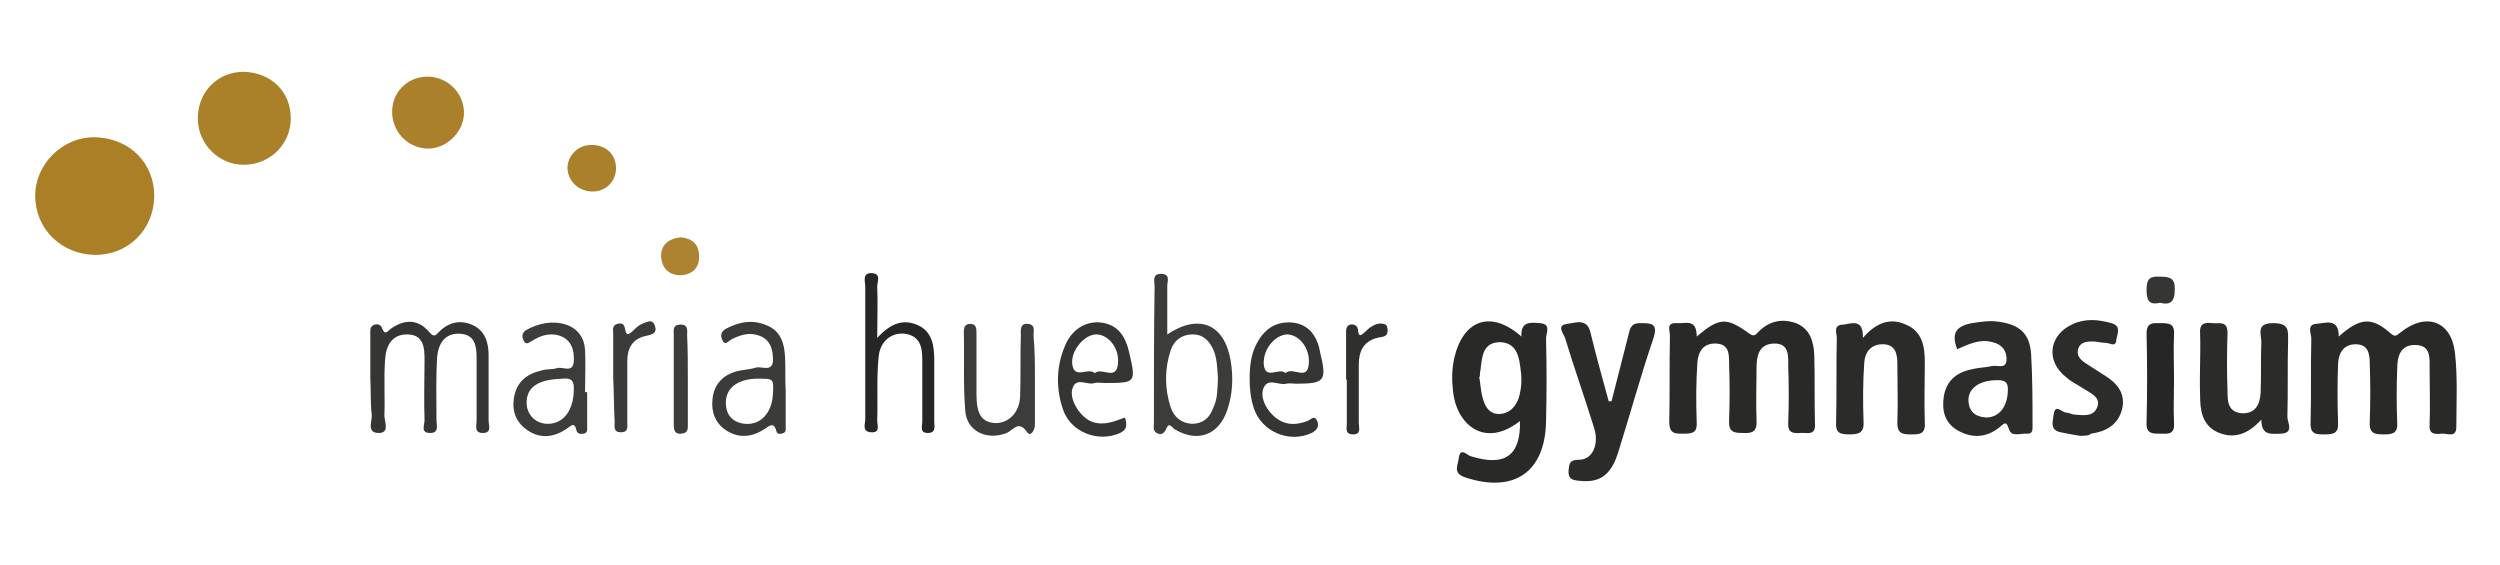 <?xml version="1.0" encoding="utf-8"?>
<!-- Generator: Adobe Illustrator 24.2.3, SVG Export Plug-In . SVG Version: 6.00 Build 0)  -->
<svg version="1.1" id="Ebene_1" xmlns="http://www.w3.org/2000/svg" xmlns:xlink="http://www.w3.org/1999/xlink" x="0px" y="0px"
	 viewBox="0 0 355.1 80.2" style="enable-background:new 0 0 355.1 80.2;" xml:space="preserve">
<style type="text/css">
	.st0{fill:#AA7F26;}
	.st1{fill:#292928;}
	.st2{fill:#2B2B2A;}
	.st3{fill:#AA8028;}
	.st4{fill:#2C2C2B;}
	.st5{fill:#353634;}
	.st6{fill:#3C3C3B;}
	.st7{fill:#AB802B;}
	.st8{fill:#252625;}
	.st9{fill:#3B3B3A;}
	.st10{fill:#2F2F2E;}
	.st11{fill:#AD8231;}
</style>
<g id="KcEMbv_1_">
	<g>
		<path class="st0" d="M13.4,36.2C8.7,36.1,5,32.5,5,27.8c0-4.5,3.9-8.4,8.5-8.3c4.9,0.1,8.5,3.7,8.4,8.5
			C21.8,32.7,18.1,36.3,13.4,36.2z"/>
		<path class="st1" d="M241,47.8c3.2-2.7,4.2-2.8,7.5-0.4c0.7,0.5,0.9,0.1,1.3-0.3c1.5-1.5,3.3-1.9,5.3-1.2c2,0.8,2.5,2.6,2.6,4.5
			c0.1,3.3,0,6.5,0.1,9.8c0.1,1.8-1.2,1.2-2.1,1.3c-1.1,0.1-1.8-0.1-1.7-1.5c0.1-2.6,0.1-5.3,0-7.9c0-1.5,0.2-3.4-2.1-3.3
			c-2.1,0.1-2.4,1.8-2.4,3.5c0,2.5-0.1,4.9,0,7.4c0.1,1.5-0.5,1.9-1.9,1.8c-1.3,0-2.1-0.1-2-1.8c0.1-2.7,0.1-5.4,0-8.1
			c0-1.3,0-2.7-1.8-2.8c-1.9-0.1-2.6,1.2-2.7,2.7c-0.2,2.8-0.2,5.6-0.1,8.4c0.1,1.5-0.5,1.7-1.8,1.7c-1.2,0-2.1,0.1-2.1-1.7
			c0.1-4.1,0-8.1,0.1-12.2c0-0.8-0.6-1.9,1-1.8C239.4,46,241,45.2,241,47.8z"/>
		<path class="st1" d="M332.2,47.8c3-2.7,4.7-2.8,7.3-0.5c0.8,0.7,0.9,0.3,1.5-0.1c3.6-2.9,7.2-1.6,7.7,2.9c0.4,3.5,0.2,7,0.2,10.5
			c0,1.7-1.3,0.9-2.1,1c-0.9,0.1-1.8,0.1-1.7-1.2c0.1-2.7,0-5.4,0-8.1c0-1.5,0.2-3.3-2.1-3.3c-2.1,0-2.5,1.7-2.5,3.4
			c-0.1,2.5-0.1,5.1,0,7.6c0.1,1.5-0.6,1.7-1.8,1.7c-1.2,0-2.2,0-2.1-1.7c0.1-2.8,0.1-5.6,0-8.4c0-1.3-0.2-2.7-2-2.7
			c-1.7,0-2.4,1.2-2.5,2.7c-0.1,2.8-0.1,5.6,0,8.4c0.1,1.5-0.6,1.7-1.8,1.7c-1.2,0-2.2,0.1-2.1-1.7c0.1-4,0-8,0.1-11.9
			c0-0.7-0.7-2,0.7-2.1C330.3,45.9,332.2,45.1,332.2,47.8z"/>
		<path class="st1" d="M215.9,59.8c-5.1,4-9,0.4-9.5-4.1c-0.2-1.7-0.2-3.3,0.2-5c1.3-5.3,5.2-6.7,9.5-2.9c-0.1-2.2,1.3-2,2.6-1.9
			c1.7,0.1,0.9,1.4,0.9,2.2c0.1,3.9,0.1,7.8,0,11.7c-0.1,7.3-4.6,10.3-11.5,8c-1.8-0.6-1-1.7-0.9-2.7c0.2-1.7,1.2-0.4,1.7-0.3
			C213.7,66.3,216,64.8,215.9,59.8z M210.2,53.5c0,0-0.1,0-0.1,0c0.2,1,0.2,2,0.5,3c0.3,1.2,0.9,2.3,2.3,2.3c1.4,0,2.3-0.9,2.8-2.2
			c0.4-1.3,0.5-2.7,0.3-4c-0.2-1.8-0.5-3.9-2.9-4c-2.5,0-2.6,2.1-2.8,3.9C210.2,52.9,210.2,53.2,210.2,53.5z"/>
		<path class="st2" d="M228.9,57c0.8-3.1,1.6-6.3,2.4-9.4c0.2-0.8,0.3-1.7,1.6-1.7c1.7,0,2.7,0,1.9,2.3c-1.8,5.3-3.3,10.8-5,16.2
			c-1,3.1-2.6,4.2-5.4,3.9c-1-0.1-1.7-0.2-1.6-1.5c0.1-0.9,0.1-1.5,1.5-1.5c1.9,0,2.9-2.2,2.1-4.6c-1.3-4.2-2.8-8.4-4.1-12.7
			c-0.2-0.6-1.3-1.8,0.3-2c1.1-0.1,2.8-0.9,3.3,1.2c0.8,3.3,1.7,6.5,2.6,9.8C228.6,57,228.8,57,228.9,57z"/>
		<path class="st2" d="M321.2,59.6c-1.9,2.1-3.9,2.8-6.2,1.8c-2.2-1-2.5-3.1-2.5-5.3c-0.1-2.9,0.1-5.9,0-8.8
			c-0.1-1.5,0.8-1.5,1.8-1.4c0.9,0.1,2.1-0.4,2.1,1.4c-0.1,2.8-0.1,5.6,0,8.4c0,1.4,0.1,2.8,2,3c2,0.1,2.6-1.3,2.7-2.9
			c0.1-2.4,0-4.8,0.1-7.2c0-1.2-0.8-2.7,1.7-2.7c2.3,0,2.1,1.1,2.1,2.6c-0.1,3.6,0,7.2-0.1,10.7c0,0.8,1,2.3-0.9,2.4
			C322.7,61.6,321.2,62,321.2,59.6z"/>
		<path class="st3" d="M41.3,16.8c0,3.6-2.8,6.5-6.5,6.6c-3.6,0.1-6.6-2.8-6.7-6.4c-0.1-3.8,2.7-6.8,6.5-6.8
			C38.5,10.3,41.3,13,41.3,16.8z"/>
		<path class="st2" d="M264.6,48c1.9-2.2,3.9-2.9,6.1-1.9c2.4,1,2.7,3.2,2.7,5.4c0,2.9-0.1,5.7,0,8.6c0.1,1.6-0.8,1.6-1.9,1.6
			c-1.1,0-2,0-2-1.6c0.1-2.8,0-5.6,0-8.4c0-1.3-0.2-2.7-1.9-2.8c-1.8-0.1-2.7,1.1-2.8,2.6c-0.2,2.8-0.2,5.6-0.1,8.4
			c0.1,1.6-0.7,1.8-2,1.8c-1.4,0-2-0.2-1.9-1.8c0.1-4,0-8,0.1-11.9c0-0.7-0.6-1.9,1-1.9C263.1,45.9,264.7,45.3,264.6,48z"/>
		<path class="st4" d="M278,49.6c-0.9-2.3-0.1-3.3,2.1-3.7c1.3-0.2,2.5-0.4,3.8-0.2c2.9,0.4,4.4,1.6,4.6,4.6
			c0.2,3.4,0.2,6.8,0.2,10.3c0,0.5,0,1-0.7,1c-0.9-0.1-2.2,0.5-2.6-0.5c-0.4-1.2-0.5-1.2-1.4-0.4c-1.9,1.5-3.9,1.6-6,0.4
			c-1.8-1.1-2.2-2.8-1.9-4.8c0.4-2.4,2-3.5,4.2-3.9c0.9-0.2,1.7-0.2,2.6-0.4c0.7-0.2,2,0.5,2.1-0.8c0.1-1.3-0.6-2.3-2-2.6
			C281.2,48.1,279.6,48.9,278,49.6z M282.1,59.3c1.9,0,3.1-1.6,3.1-4c0-1.1-0.5-1.3-1.5-1.3c-2.6,0-4.2,1.2-4.1,3
			C279.7,58.5,280.6,59.2,282.1,59.3z"/>
		<path class="st5" d="M52.6,53.7c0-2.1,0-4.1,0-6.2c0-0.5-0.1-1,0.4-1.3c0.6-0.3,1.1-0.1,1.3,0.5c0.4,1,0.8,0.3,1.2,0
			c2-1.4,3.9-1.4,5.5,0.5c0.7,0.8,0.9,0.4,1.4-0.1c1.4-1.4,3.1-1.7,4.8-0.9c1.7,0.8,2.2,2.5,2.2,4.2c0,3.1,0,6.2,0,9.3
			c0,0.7,0.5,1.8-0.8,1.8c-1.3,0-0.9-1-0.9-1.8c0-2.9,0-5.9,0-8.8c0-1.7-0.2-3.4-2.4-3.5c-2.1-0.1-3,1.4-3.2,3.2
			c-0.2,3-0.1,6-0.1,9.1c0,0.7,0.4,1.8-0.9,1.8c-1.4,0-0.8-1.1-0.8-1.8c-0.1-2.9,0-5.7,0-8.6c0-1.7-0.1-3.6-2.5-3.6
			c-2.2,0-3,1.7-3.1,3.6c-0.2,2.6,0,5.3-0.1,7.9c0,0.9,0.8,2.5-0.8,2.5c-1.8,0-0.9-1.7-1-2.6C52.6,57.2,52.7,55.4,52.6,53.7
			C52.7,53.7,52.7,53.7,52.6,53.7z"/>
		<path class="st6" d="M165.8,47.5c4.5-3,8.1-1.5,9,3.7c0.4,2.4,0.3,4.8-0.5,7.1c-1.2,3.5-4.2,4.6-7.4,2.7c-0.4-0.2-0.8-1.1-1.2-0.2
			c-0.3,0.7-0.7,1.1-1.4,0.7c-0.6-0.3-0.4-1-0.4-1.5c0-6.4,0-12.9,0.1-19.3c0-0.7-0.4-1.8,0.9-1.8c1.4,0,0.9,1.1,0.9,1.7
			C165.8,42.8,165.8,45,165.8,47.5z M173,53.8c-0.1-1.4-0.1-2.7-0.6-4c-0.6-1.4-1.5-2.3-3-2.3c-1.5,0-2.6,0.8-3.1,2.2
			c-0.9,2.7-0.9,5.5,0,8.2c0.5,1.4,1.5,2.2,3,2.3c1.5,0,2.5-0.8,3-2.2C173,56.6,172.9,55.2,173,53.8z"/>
		<path class="st4" d="M295.4,61.9c-0.7-0.1-1.7-0.3-2.7-0.5c-1.6-0.3-1.1-1.6-1-2.5c0.2-1.6,1.1-0.4,1.7-0.3c0.5,0,0.9,0.3,1.4,0.3
			c1.2,0.1,2.6,0.3,3.1-1.1c0.5-1.3-0.8-1.9-1.8-2.5c-0.9-0.6-1.8-1-2.6-1.7c-3-2.3-2.5-6.1,1-7.6c1.8-0.8,3.6-0.6,5.4-0.1
			c1.5,0.4,0.8,1.6,0.7,2.4c-0.1,1.1-0.9,0.4-1.5,0.4c-0.6,0-1.3-0.2-1.9-0.2c-0.8,0-1.7,0.1-2,1c-0.3,0.9,0.2,1.5,0.9,2
			c0.9,0.6,1.9,1.2,2.8,1.8c1.8,1.1,3.1,2.6,2.5,4.9c-0.6,2.2-2.3,3.1-4.4,3.4C296.7,61.9,296.2,61.9,295.4,61.9z"/>
		<path class="st7" d="M55.7,15.7c0.1-2.9,2.5-5,5.4-4.8c2.7,0.2,4.9,2.5,4.8,5.3c-0.1,2.7-2.7,5.1-5.4,4.9
			C57.7,20.9,55.6,18.5,55.7,15.7z"/>
		<path class="st8" d="M124.6,48c2-2.2,3.8-2.7,5.8-1.8c2,0.9,2.3,2.9,2.3,4.9c0,2.9,0,5.9,0,8.8c0,0.6,0.3,1.6-0.9,1.6
			c-1.2,0-0.8-0.9-0.8-1.6c0-2.9,0-5.9,0-8.8c0-1.8-0.3-3.4-2.5-3.7c-1.8-0.2-3.5,1-3.7,3.3c-0.3,3-0.1,6-0.2,9
			c0,0.7,0.5,1.8-0.9,1.7c-1.3-0.1-0.8-1.2-0.8-1.8c0-6.3,0-12.6,0-18.9c0-0.7-0.5-2,1-1.9c1.3,0.1,0.7,1.2,0.7,1.9
			C124.7,43,124.6,45.2,124.6,48z"/>
		<path class="st6" d="M83.4,55.7c0,1.6,0,3.2,0,4.8c0,0.5,0.1,1-0.5,1.1c-0.4,0.1-0.9,0-1-0.4c-0.3-1.4-0.8-0.7-1.4-0.3
			c-1.8,1.2-3.7,1.5-5.6,0.2c-1.6-1.1-2.2-2.7-1.9-4.6c0.4-2.3,1.8-3.4,4-3.9c0.7-0.2,1.4-0.1,2.1-0.3c0.8-0.3,2.3,0.8,2.4-1
			c0.1-1.7-0.4-3.2-2.3-3.7c-1.3-0.3-2.5,0.1-3.6,0.8c-0.4,0.2-0.9,0.7-1.2,0c-0.3-0.5-0.3-1.1,0.3-1.5c1.8-1,3.7-1.4,5.7-0.8
			c1.7,0.6,2.6,1.9,2.7,3.6c0.1,2,0,4,0,6C83.2,55.7,83.3,55.7,83.4,55.7z M79.8,53.8c-3.4,0.1-5,1.2-5,3.4c0,1.7,1.3,3,3,3
			c2.3,0,3.7-2,3.7-4.9C81.6,53.7,80.7,53.7,79.8,53.8z"/>
		<path class="st9" d="M111.6,55.5c0,1.7,0,3.3,0,5c0,0.4,0.1,0.8-0.3,1c-0.4,0.2-0.9,0.2-1-0.2c-0.4-1.5-1-0.8-1.8-0.3
			c-1.7,1.1-3.6,1.3-5.4,0.1c-1.5-1-2.1-2.6-1.9-4.4c0.2-2.1,1.5-3.5,3.6-4c0.8-0.2,1.7-0.2,2.6-0.5c0.8-0.2,2.3,0.7,2.4-1
			c0-1.6-0.4-3.1-2.2-3.6c-1.3-0.4-2.5,0-3.7,0.6c-0.4,0.2-0.9,1-1.3,0.1c-0.3-0.6-0.2-1.2,0.5-1.6c1.9-1,3.9-1.4,6-0.4
			c1.8,0.8,2.3,2.5,2.4,4.3C111.6,52.3,111.5,53.9,111.6,55.5C111.5,55.5,111.6,55.5,111.6,55.5z M109.8,55.8c0.1-1.8,0-2-1.4-2
			c-3.3-0.2-5.3,1.1-5.3,3.4c0,1.8,1,2.8,2.7,3C108.1,60.4,109.7,58.6,109.8,55.8z"/>
		<path class="st5" d="M177.5,53.7c0-1.7,0.2-3.4,1-4.9c1-1.9,2.5-3.1,4.8-3c2.3,0.1,3.6,1.6,4.1,3.7c0,0.2,0.1,0.3,0.1,0.5
			c1,4.1,0.7,4.5-3.4,4.5c-0.5,0-1-0.1-1.4,0c-1.1,0.3-2.7-1-3.3,0.8c-0.5,1.7,1.2,4.1,3,4.7c1.1,0.4,2.2,0.2,3.3-0.2
			c0.5-0.2,1-0.9,1.4,0c0.3,0.7,0,1.3-0.8,1.7c-3.2,1.5-7.1-0.2-8.2-3.5C177.6,56.5,177.5,55.1,177.5,53.7z M182.6,53
			c1-1,3.1,1.2,3.3-1.3c0.2-2.2-1.3-4.1-3-4.2c-1.7,0-3.5,2-3.4,4.2C179.7,54.1,181.7,52.1,182.6,53z"/>
		<path class="st5" d="M159.8,59.3c0.3,1.1,0.3,1.7-0.7,2.2c-3.1,1.4-7-0.1-8.1-3.3c-1-2.9-1-6,0.2-8.9c0.9-2.4,2.9-3.7,5.1-3.5
			c2.6,0.3,3.6,2.1,4.1,4.3c1,4.3,0.9,4.3-3.5,4.3c-0.5,0-1-0.1-1.4,0c-1.1,0.4-2.7-1-3.2,0.9c-0.4,1.6,1.2,4,2.8,4.6
			C156.7,60.5,158.2,59.9,159.8,59.3z M155.5,53c1-0.9,3.1,1.2,3.3-1.4c0.2-2.2-1.4-4.1-3.1-4.1c-1.6,0-3.6,2.2-3.4,4.2
			C152.6,54,154.5,52.1,155.5,53z"/>
		<path class="st6" d="M147,53.9c0,2.1,0,4.3,0,6.4c0,0.8-0.6,1.8-1.1,1.1c-1.2-1.8-2-0.3-2.9,0.1c-2.8,1.1-5.7-0.2-5.9-3.2
			c-0.3-3.7-0.1-7.5-0.2-11.2c0-0.6,0.2-1.1,0.9-1.1c0.9,0,0.9,0.7,0.9,1.3c0,2.9,0,5.9,0,8.8c0,2.8,0.8,3.9,2.7,4
			c1.9,0,3.4-1.5,3.5-3.8c0.1-2.9,0-5.7,0.1-8.6c0-0.7-0.2-1.8,1-1.7c1.1,0.1,0.8,1,0.8,1.6C147,49.8,147,51.8,147,53.9
			C147,53.9,147,53.9,147,53.9z"/>
		<path class="st8" d="M308.8,53.9c0,2.1-0.1,4.1,0,6.2c0.1,1.7-0.9,1.5-2,1.5c-1.1,0-2,0-1.9-1.6c0.1-4.2,0.1-8.4,0-12.6
			c0-1.7,1-1.5,2-1.5c1.1,0,2,0,1.9,1.6C308.7,49.6,308.8,51.8,308.8,53.9z"/>
		<path class="st10" d="M191.2,53.9c0-2.1,0-4.3,0-6.4c0-0.5-0.1-1.2,0.6-1.4c0.6-0.1,1.1,0.2,1.1,0.9c0.1,0.7,0.3,0.8,0.8,0.3
			c0.4-0.3,0.7-0.7,1.1-0.9c0.6-0.4,1.3-0.6,2-0.3c0.2,0.1,0.3,0.5,0.3,0.8c0,1.1-0.9,0.9-1.5,1.1c-2,0.5-2.6,2-2.6,3.8
			c0,2.8,0,5.5,0,8.3c0,0.6,0.4,1.6-0.8,1.6c-1.2,0-0.9-0.9-0.9-1.5c0-2.1,0-4.1,0-6.2C191.3,53.9,191.2,53.9,191.2,53.9z"/>
		<path class="st7" d="M87.5,23.9c0,1.8-1.4,3.3-3.3,3.3c-2,0-3.5-1.4-3.6-3.3c0-1.8,1.5-3.3,3.3-3.3C86,20.5,87.5,21.9,87.5,23.9z"
			/>
		<path class="st9" d="M87.1,53.6c0-2.1,0-4.1,0-6.2c0-0.5-0.2-1.2,0.6-1.4c0.7-0.2,1,0.1,1.1,0.8c0.2,1,0.5,0.7,1.1,0.2
			c0.4-0.4,0.8-0.8,1.3-1c0.6-0.2,1.4-0.8,1.8,0.2c0.4,1.1-0.3,1.3-1.2,1.5c-2,0.4-2.7,1.8-2.7,3.6c0,2.9,0,5.7,0,8.6
			c0,0.7,0.2,1.5-0.9,1.5c-1.1,0-0.9-0.8-0.9-1.5C87.2,57.9,87.2,55.8,87.1,53.6C87.2,53.6,87.1,53.6,87.1,53.6z"/>
		<path class="st6" d="M97.7,53.8c0,2.1,0,4.3,0,6.4c0,0.6,0.1,1.3-0.9,1.4c-1.1,0.1-1.1-0.7-1.1-1.4c0-4.2,0-8.4,0-12.6
			c0-0.7-0.2-1.5,1-1.5c1.1,0,0.9,0.9,0.9,1.5C97.7,49.7,97.7,51.7,97.7,53.8z"/>
		<path class="st11" d="M96.7,33.7c1.7,0.2,2.6,1,2.6,2.8c0,1.6-1,2.5-2.6,2.6c-1.7,0-2.7-1-2.8-2.7C93.9,34.7,95,33.9,96.7,33.7z"
			/>
		<path class="st5" d="M306.8,43c-1.7,0.4-1.9-0.5-1.9-1.9c0-1.5,0.5-1.9,1.9-1.8c1.4,0,2.2,0.2,2.1,1.9
			C308.9,42.8,308.3,43.4,306.8,43z"/>
	</g>
</g>
</svg>

